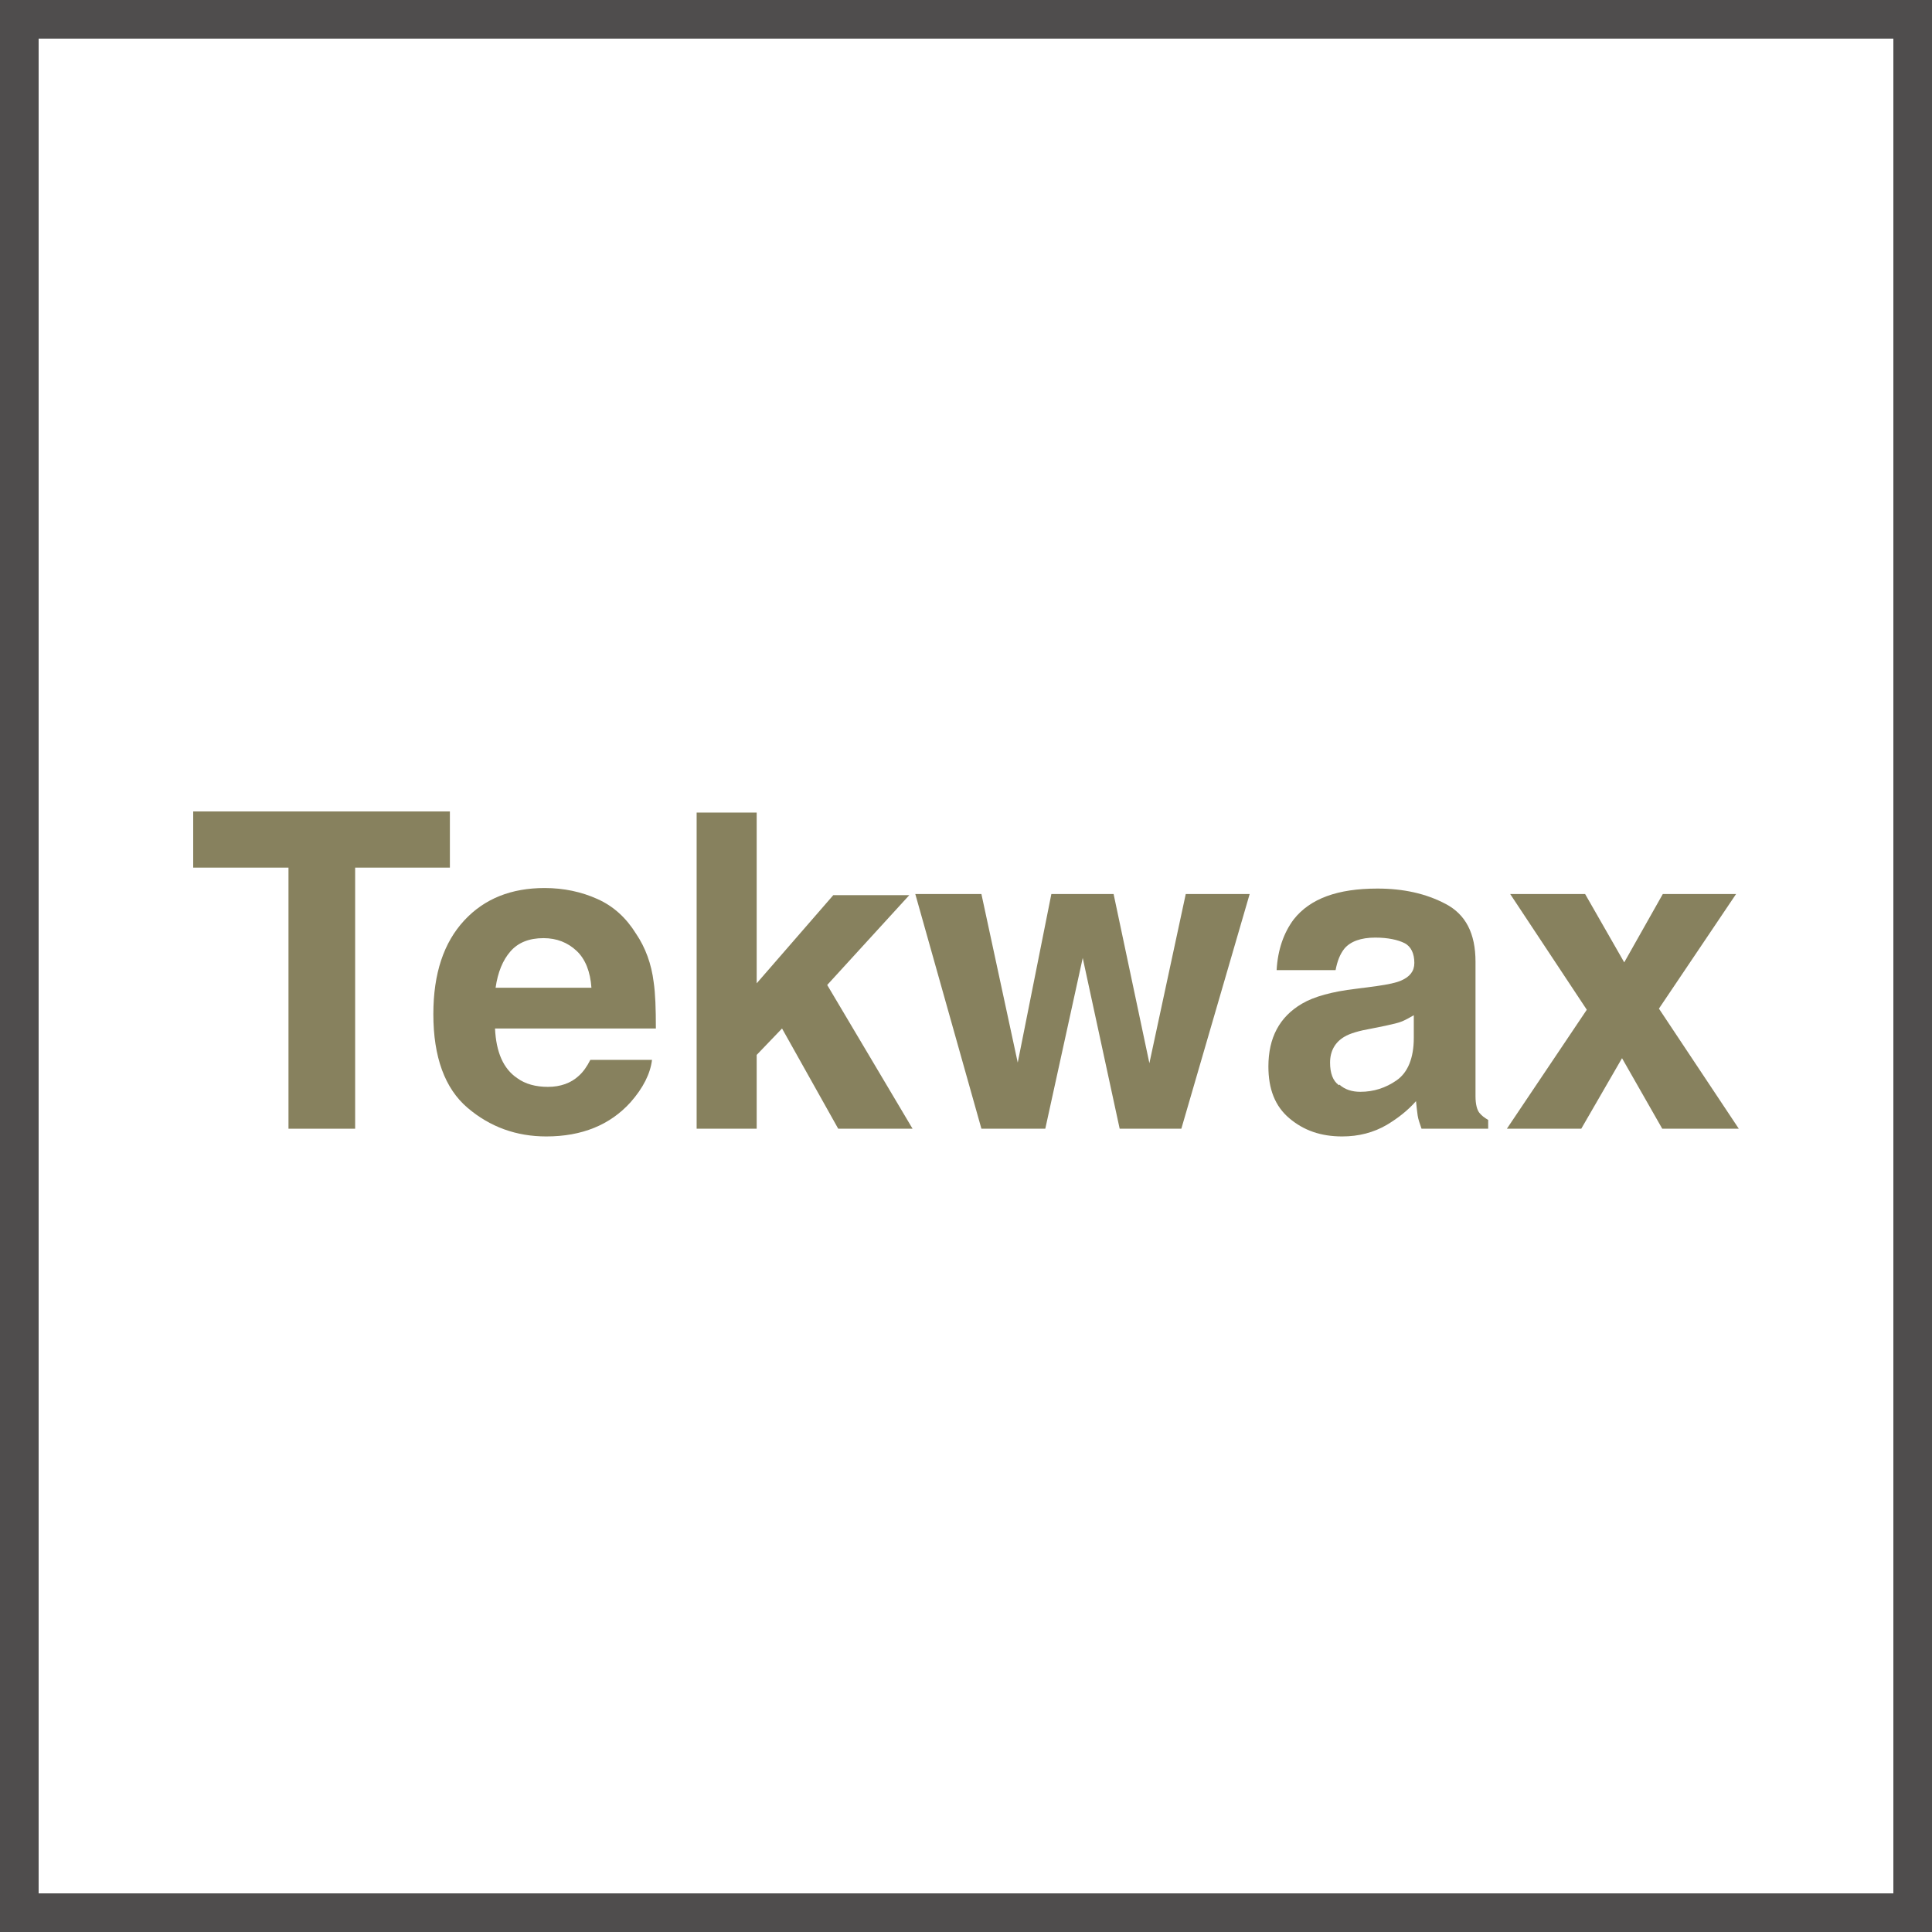 <svg xmlns="http://www.w3.org/2000/svg" fill="none" viewBox="0 0 50 50" height="50" width="50">
<rect stroke="#4F4D4D" height="49" width="49" y="0.5" x="0.5"></rect>
<path fill="#87815E" d="M11.643 21V22.454H9.191V29.211H7.466V22.454H5V21H11.657H11.643Z"></path>
<path fill="#87815E" d="M16.874 27.429C16.831 27.785 16.646 28.156 16.318 28.527C15.791 29.111 15.064 29.411 14.137 29.411C13.367 29.411 12.683 29.168 12.099 28.669C11.514 28.17 11.215 27.358 11.215 26.246C11.215 25.191 11.486 24.393 12.013 23.823C12.541 23.252 13.239 22.982 14.094 22.982C14.593 22.982 15.05 23.081 15.463 23.267C15.876 23.452 16.204 23.751 16.461 24.165C16.703 24.521 16.86 24.949 16.917 25.419C16.96 25.704 16.974 26.103 16.974 26.617H12.811C12.84 27.23 13.025 27.657 13.382 27.9C13.595 28.056 13.866 28.128 14.18 28.128C14.508 28.128 14.779 28.028 14.978 27.843C15.092 27.743 15.192 27.6 15.278 27.429H16.903H16.874ZM15.306 25.562C15.278 25.148 15.149 24.82 14.921 24.607C14.693 24.393 14.408 24.279 14.066 24.279C13.695 24.279 13.41 24.393 13.211 24.621C13.011 24.849 12.883 25.163 12.826 25.562H15.292H15.306Z"></path>
<path fill="#87815E" d="M23.603 29.211H21.693L20.239 26.617L19.583 27.301V29.211H18.029V21.029H19.583V25.448L21.565 23.167H23.532L21.408 25.491L23.617 29.211H23.603Z"></path>
<path fill="#87815E" d="M28.977 29.211L28.021 24.792L27.052 29.211H25.399L23.688 23.138H25.399L26.339 27.5L27.209 23.138H28.82L29.746 27.515L30.687 23.138H32.341L30.573 29.211H28.934H28.977Z"></path>
<path fill="#87815E" d="M33.481 23.794C33.909 23.252 34.622 22.996 35.648 22.996C36.318 22.996 36.903 23.124 37.416 23.395C37.929 23.666 38.186 24.151 38.186 24.892V27.672C38.186 27.871 38.186 28.099 38.186 28.37C38.186 28.584 38.228 28.726 38.285 28.798C38.342 28.869 38.414 28.926 38.514 28.983V29.211H36.789C36.746 29.083 36.703 28.969 36.689 28.869C36.675 28.769 36.66 28.641 36.646 28.498C36.432 28.741 36.176 28.94 35.891 29.111C35.548 29.311 35.163 29.411 34.736 29.411C34.18 29.411 33.738 29.254 33.367 28.94C32.997 28.627 32.826 28.185 32.826 27.6C32.826 26.859 33.111 26.317 33.695 25.975C34.009 25.79 34.479 25.662 35.092 25.59L35.634 25.519C35.933 25.476 36.133 25.433 36.261 25.377C36.489 25.277 36.603 25.134 36.603 24.92C36.603 24.678 36.518 24.493 36.347 24.407C36.176 24.322 35.919 24.265 35.591 24.265C35.221 24.265 34.95 24.364 34.793 24.55C34.679 24.692 34.608 24.878 34.565 25.106H33.039C33.068 24.578 33.225 24.136 33.481 23.794ZM34.665 28.071C34.807 28.199 34.992 28.256 35.206 28.256C35.548 28.256 35.862 28.156 36.147 27.957C36.432 27.757 36.589 27.386 36.589 26.859V26.274C36.489 26.331 36.389 26.389 36.29 26.431C36.19 26.474 36.047 26.503 35.862 26.545L35.506 26.617C35.178 26.674 34.935 26.745 34.793 26.831C34.551 26.973 34.422 27.201 34.422 27.5C34.422 27.771 34.493 27.971 34.65 28.085L34.665 28.071Z"></path>
<path fill="#87815E" d="M45 29.211H43.019L41.978 27.386L40.923 29.211H38.998L41.066 26.132L39.084 23.138H41.023L42.035 24.906L43.033 23.138H44.929L42.933 26.103L45 29.211Z"></path>
</svg>
